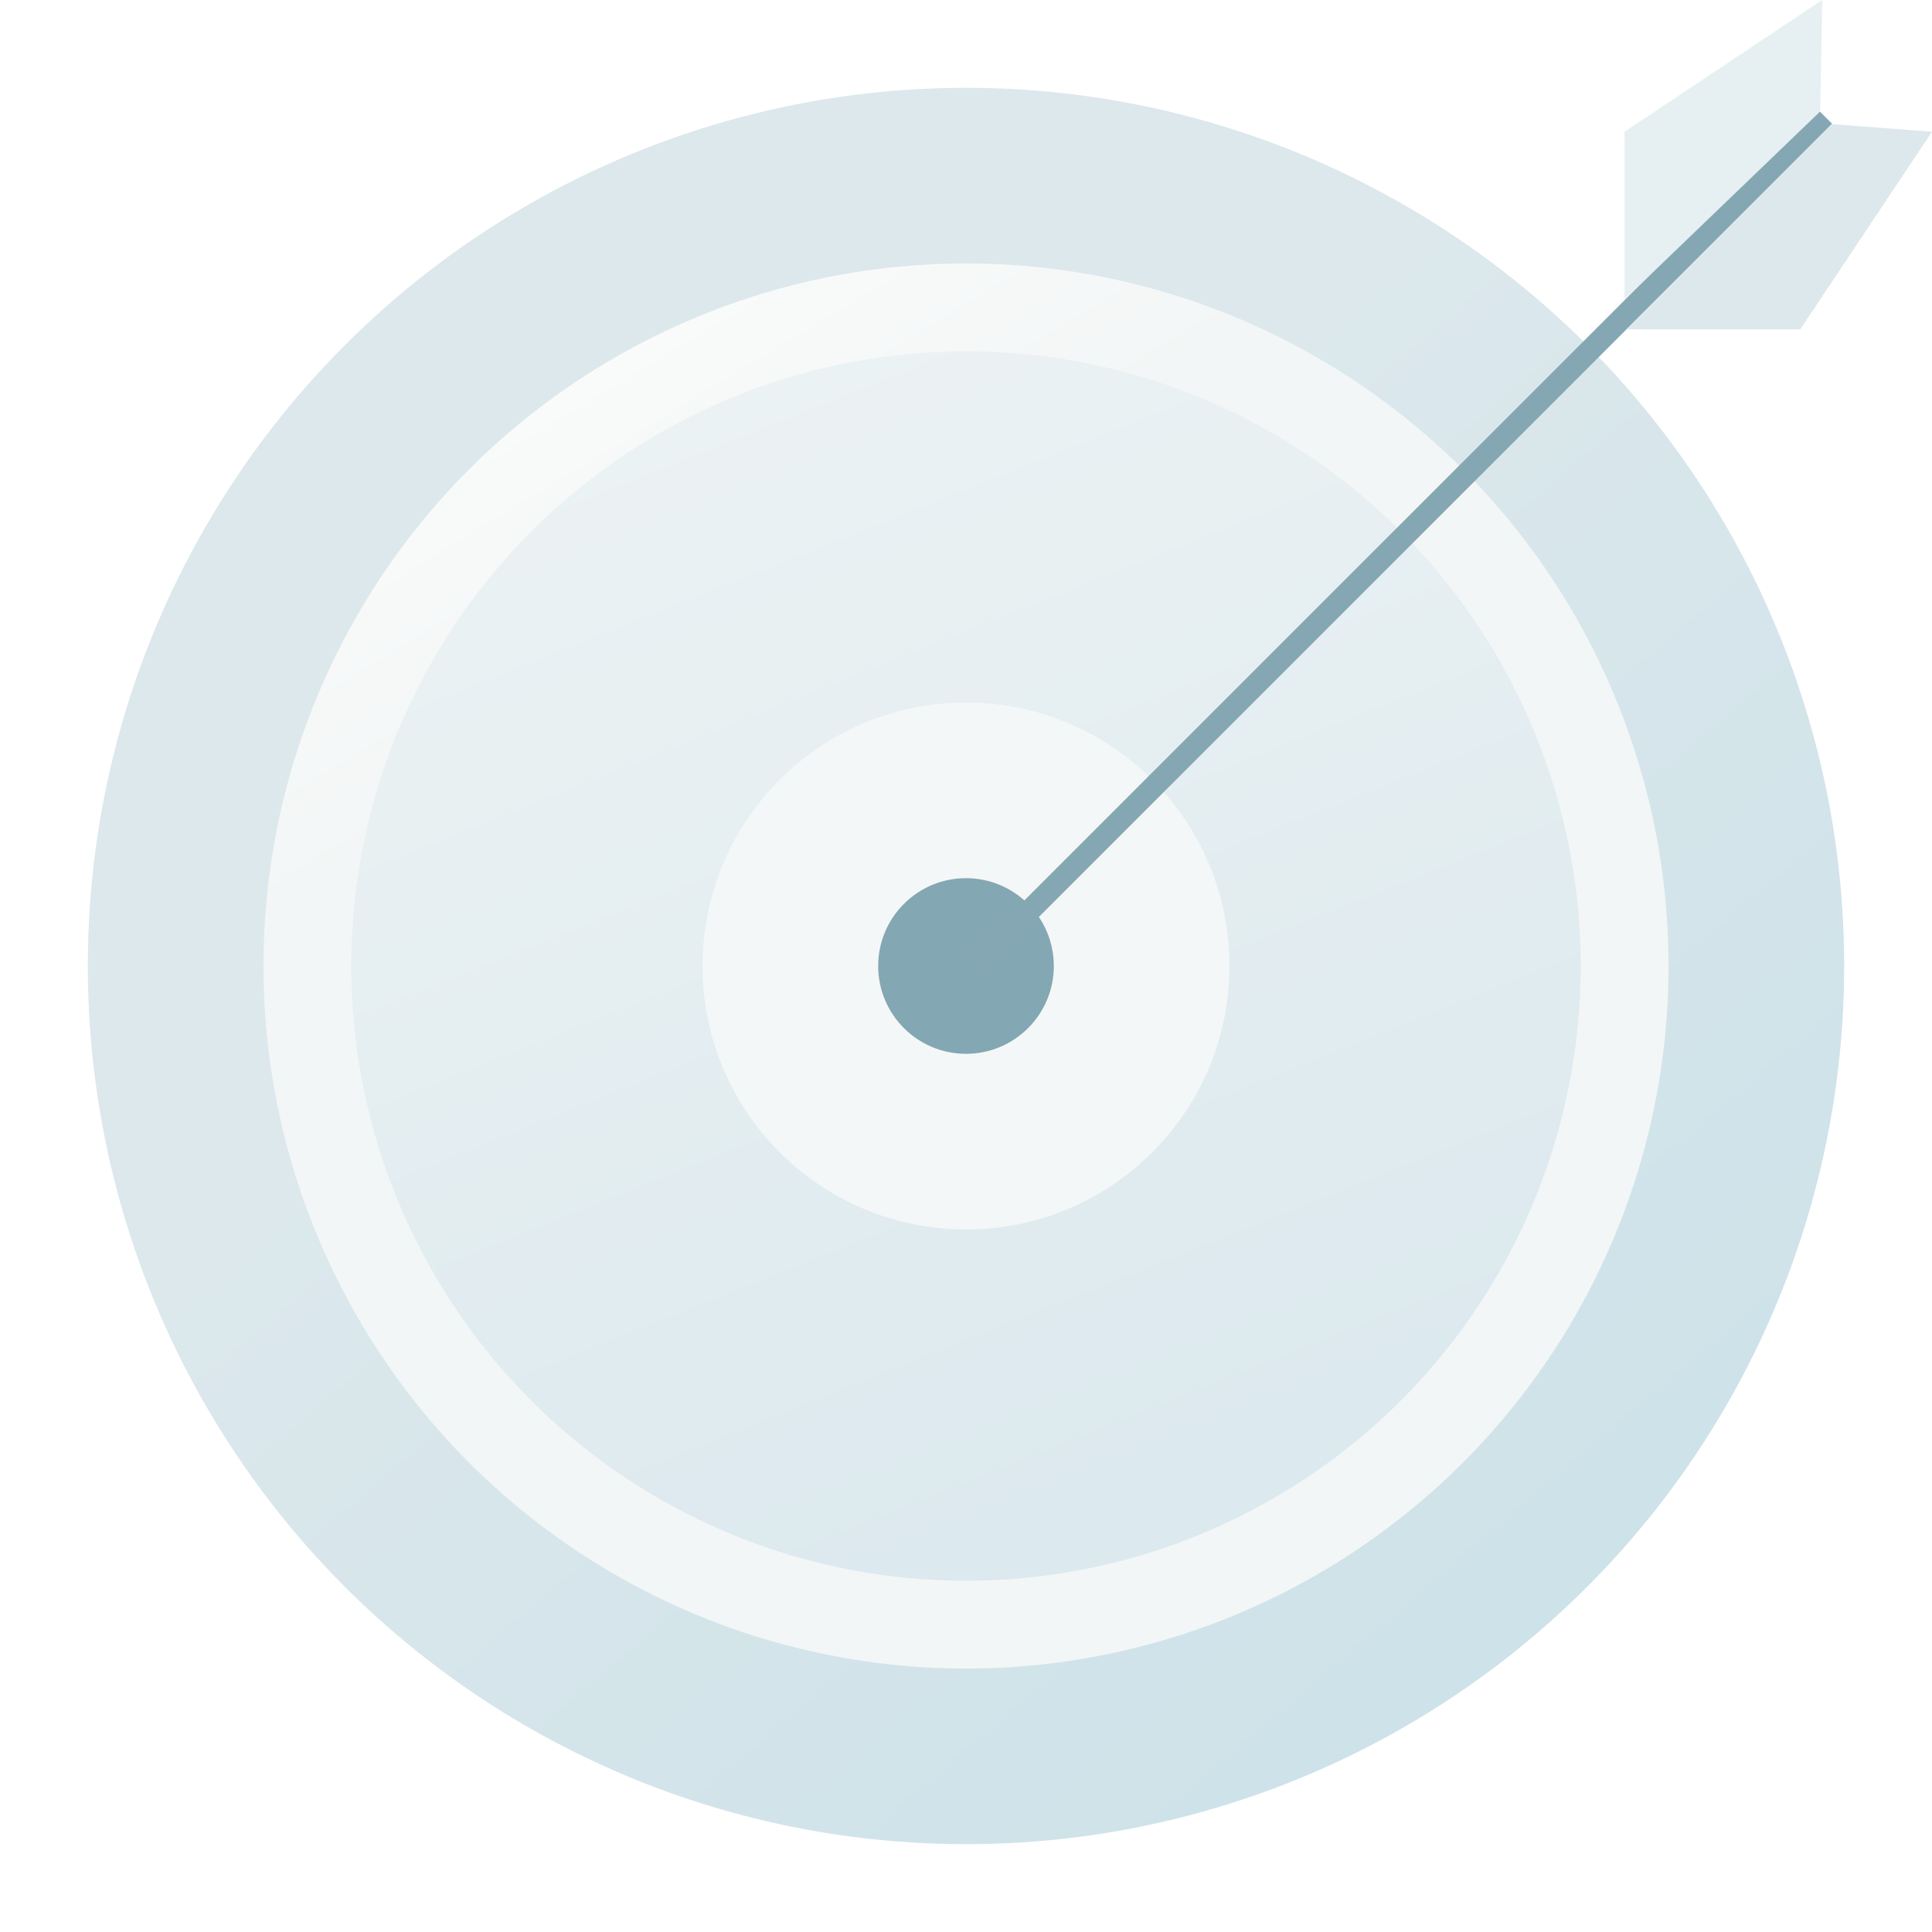 <svg width="88" height="88" viewBox="0 0 88 88" fill="none" xmlns="http://www.w3.org/2000/svg">
<rect width="88" height="88" fill="white"/>
<circle cx="44" cy="44" r="40" fill="url(#paint0_linear_1259_130)"/>
<circle cx="44" cy="44" r="32" fill="url(#paint1_linear_1259_130)"/>
<circle cx="44" cy="44" r="28" fill="url(#paint2_linear_1259_130)"/>
<circle cx="44" cy="44" r="12" fill="#F4F7F7"/>
<circle cx="44" cy="44" r="4" fill="#0A4F68" fill-opacity="0.48"/>
<rect x="44" y="43.671" width="54.789" height="1" transform="rotate(-45 44 43.671)" fill="#84A7B3"/>
<path d="M82.906 5.078L83 0L74 6V13.641L82.906 5.078Z" fill="#E6EFF1"/>
<path d="M83.438 5.656L88 6L82 15L74.078 15L83.438 5.656Z" fill="#DCE8EC"/>
<defs>
<linearGradient id="paint0_linear_1259_130" x1="16.25" y1="13.25" x2="69.25" y2="75.5" gradientUnits="userSpaceOnUse">
<stop offset="0.351" stop-color="#DCE8EC"/>
<stop offset="1" stop-color="#CDE2E9"/>
</linearGradient>
<linearGradient id="paint1_linear_1259_130" x1="16" y1="7" x2="56" y2="73" gradientUnits="userSpaceOnUse">
<stop stop-color="white"/>
<stop offset="0.365" stop-color="#F3F6F6"/>
</linearGradient>
<linearGradient id="paint2_linear_1259_130" x1="-2.5" y1="-3" x2="29.233" y2="76.623" gradientUnits="userSpaceOnUse">
<stop offset="0.09" stop-color="#F3F6F6"/>
<stop offset="1" stop-color="#DCE9EE"/>
</linearGradient>
</defs>
</svg>
